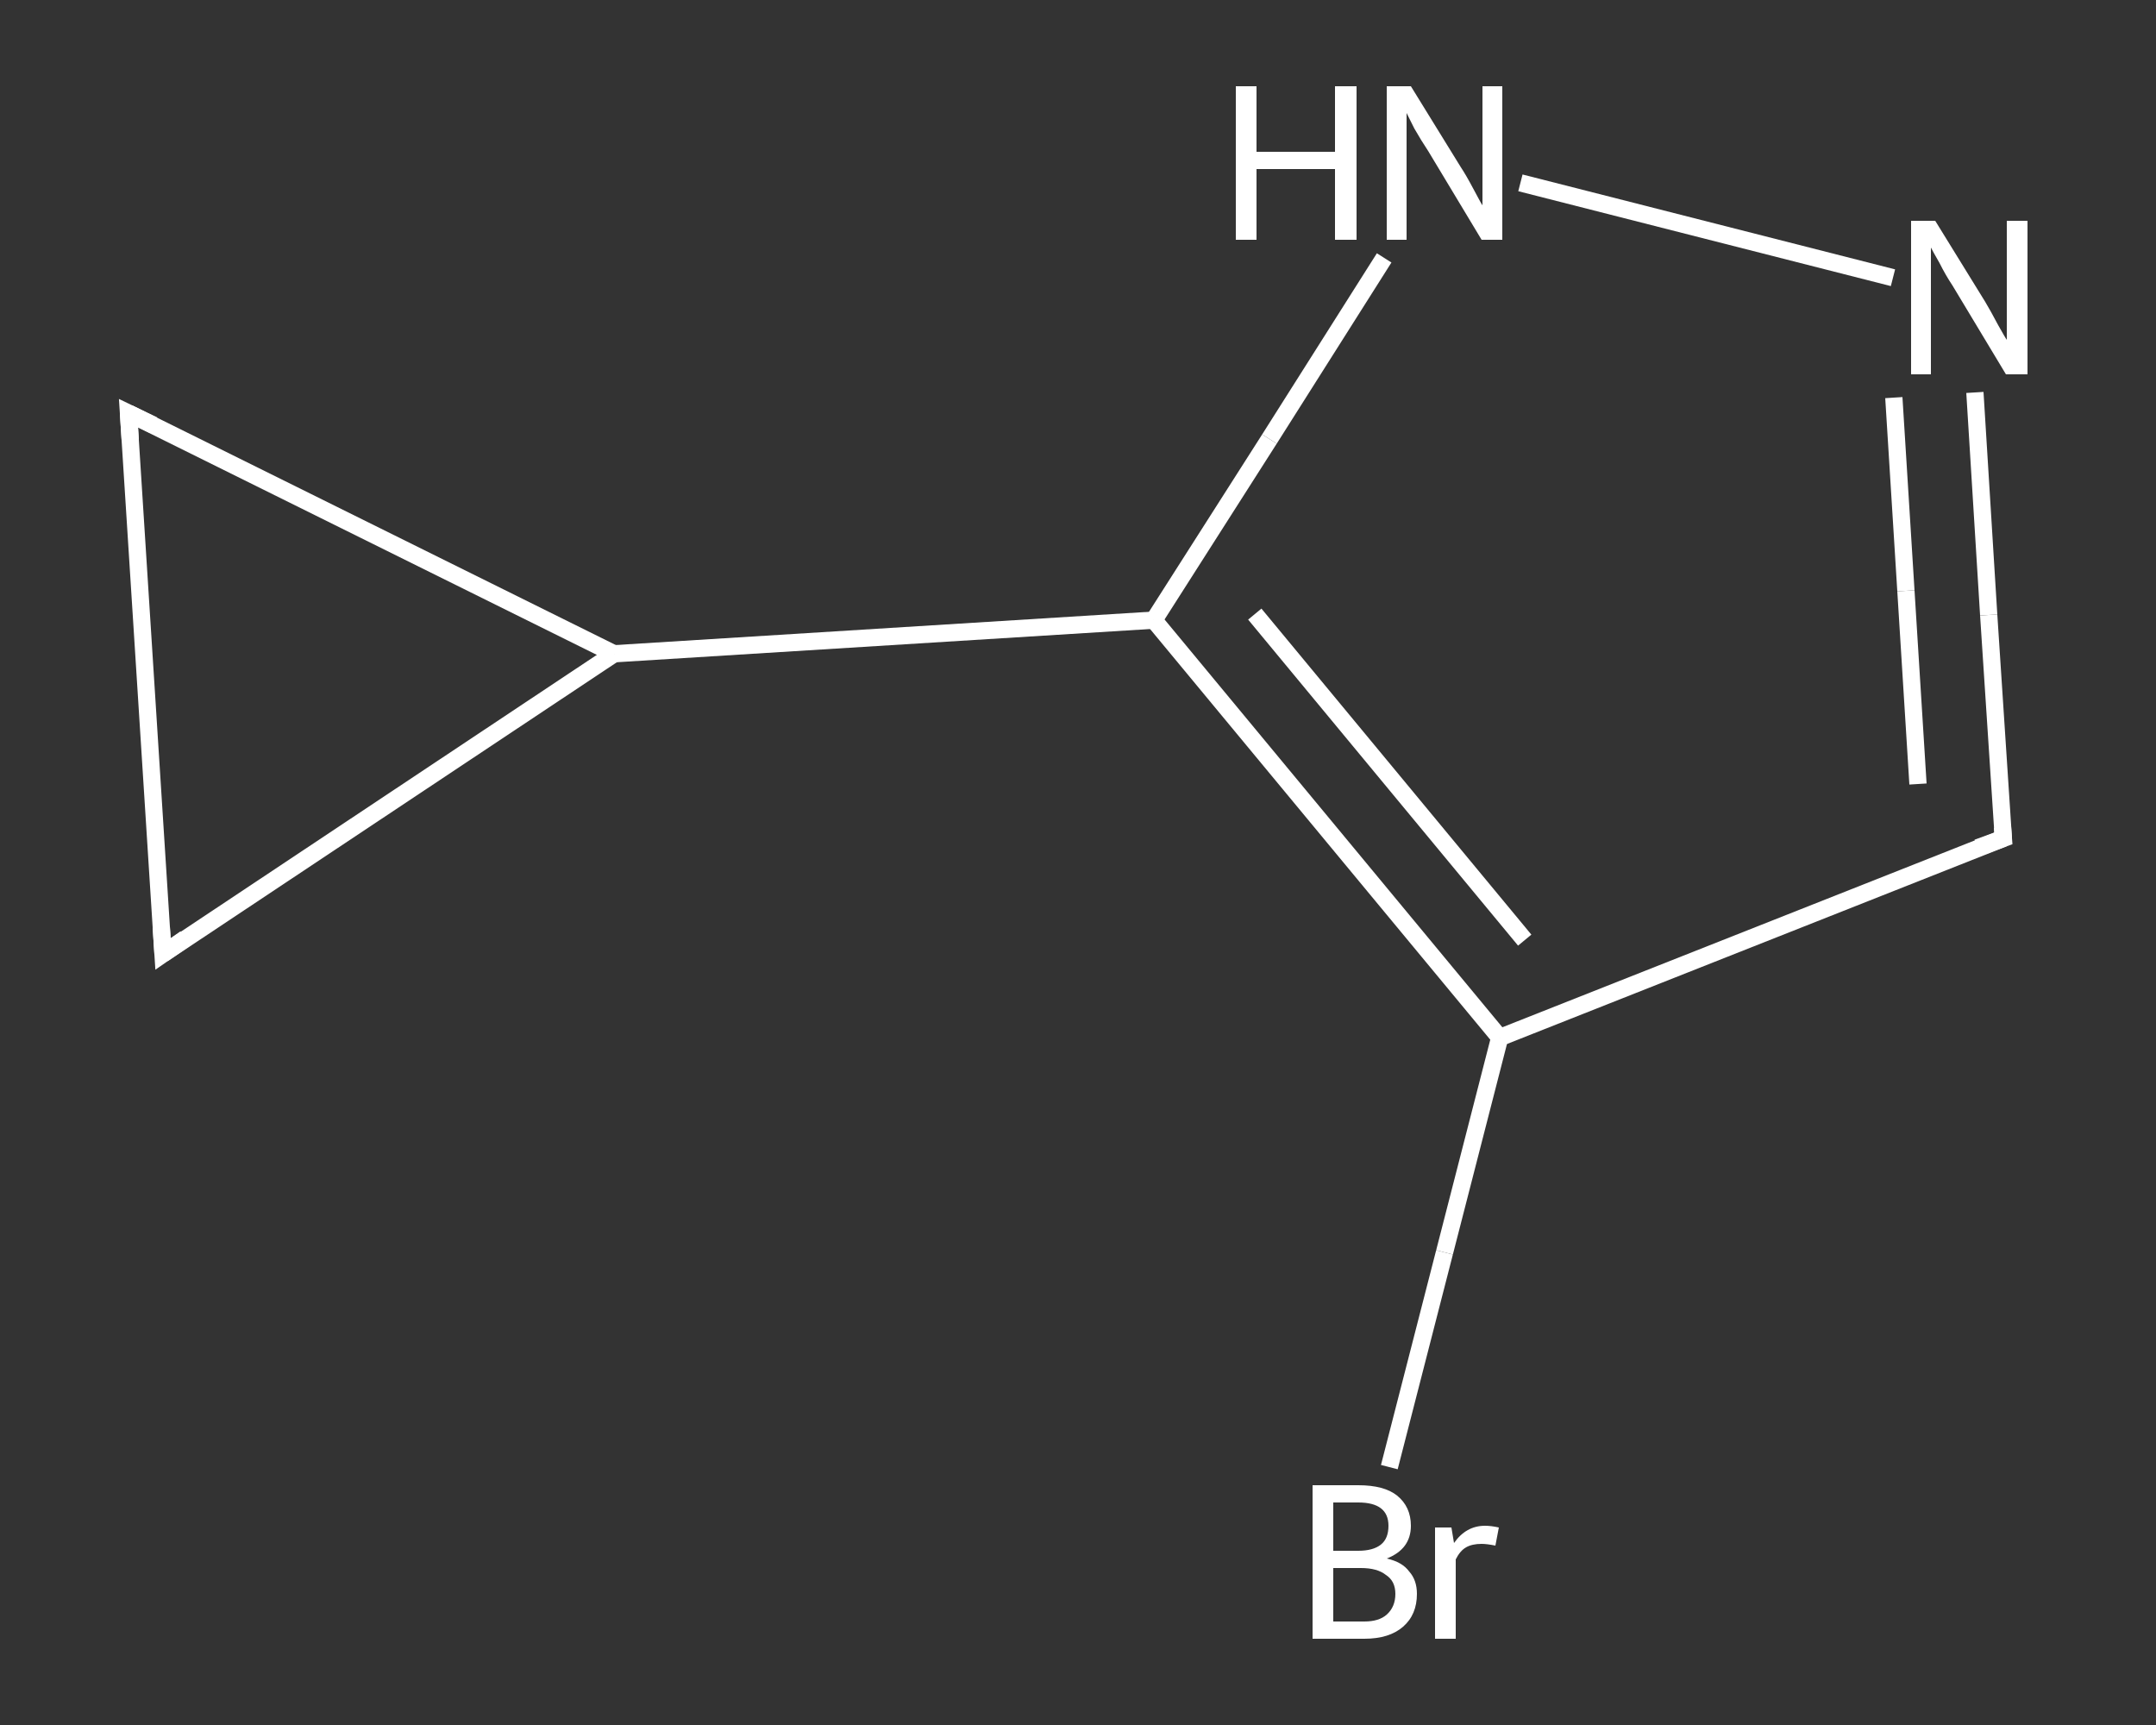 <?xml version='1.0' encoding='iso-8859-1'?>
<svg version='1.1' baseProfile='full'
              xmlns='http://www.w3.org/2000/svg'
                      xmlns:rdkit='http://www.rdkit.org/xml'
                      xmlns:xlink='http://www.w3.org/1999/xlink'
                  xml:space='preserve'
width='250px' height='200px' viewBox='0 0 250 200'>
<rect x="0" y="0" width="250" height="200" fill="#333333" stroke="none"/>
<!-- END OF HEADER -->
<rect style='opacity:1.0;fill:transparent;stroke:none' width='250.0' height='200.0' x='0.0' y='0.0'> </rect>
<path class='bond-0 atom-0 atom-1' d='M 161.1,170.1 L 167.5,145.2' style='fill:none;fill-rule:evenodd;stroke:#FFFFFF;stroke-width:2.0px;stroke-linecap:butt;stroke-linejoin:miter;stroke-opacity:1' />
<path class='bond-0 atom-0 atom-1' d='M 167.5,145.2 L 173.9,120.3' style='fill:none;fill-rule:evenodd;stroke:#FFFFFF;stroke-width:2.0px;stroke-linecap:butt;stroke-linejoin:miter;stroke-opacity:1' />
<path class='bond-1 atom-1 atom-2' d='M 173.9,120.3 L 232.3,97.2' style='fill:none;fill-rule:evenodd;stroke:#FFFFFF;stroke-width:2.0px;stroke-linecap:butt;stroke-linejoin:miter;stroke-opacity:1' />
<path class='bond-2 atom-2 atom-3' d='M 232.3,97.2 L 230.6,71.3' style='fill:none;fill-rule:evenodd;stroke:#FFFFFF;stroke-width:2.0px;stroke-linecap:butt;stroke-linejoin:miter;stroke-opacity:1' />
<path class='bond-2 atom-2 atom-3' d='M 230.6,71.3 L 229.0,45.5' style='fill:none;fill-rule:evenodd;stroke:#FFFFFF;stroke-width:2.0px;stroke-linecap:butt;stroke-linejoin:miter;stroke-opacity:1' />
<path class='bond-2 atom-2 atom-3' d='M 222.4,90.9 L 221.0,68.5' style='fill:none;fill-rule:evenodd;stroke:#FFFFFF;stroke-width:2.0px;stroke-linecap:butt;stroke-linejoin:miter;stroke-opacity:1' />
<path class='bond-2 atom-2 atom-3' d='M 221.0,68.5 L 219.6,46.1' style='fill:none;fill-rule:evenodd;stroke:#FFFFFF;stroke-width:2.0px;stroke-linecap:butt;stroke-linejoin:miter;stroke-opacity:1' />
<path class='bond-3 atom-3 atom-4' d='M 219.5,32.2 L 176.3,21.2' style='fill:none;fill-rule:evenodd;stroke:#FFFFFF;stroke-width:2.0px;stroke-linecap:butt;stroke-linejoin:miter;stroke-opacity:1' />
<path class='bond-4 atom-4 atom-5' d='M 160.5,29.9 L 147.2,50.9' style='fill:none;fill-rule:evenodd;stroke:#FFFFFF;stroke-width:2.0px;stroke-linecap:butt;stroke-linejoin:miter;stroke-opacity:1' />
<path class='bond-4 atom-4 atom-5' d='M 147.2,50.9 L 133.8,71.9' style='fill:none;fill-rule:evenodd;stroke:#FFFFFF;stroke-width:2.0px;stroke-linecap:butt;stroke-linejoin:miter;stroke-opacity:1' />
<path class='bond-5 atom-5 atom-6' d='M 133.8,71.9 L 71.2,75.8' style='fill:none;fill-rule:evenodd;stroke:#FFFFFF;stroke-width:2.0px;stroke-linecap:butt;stroke-linejoin:miter;stroke-opacity:1' />
<path class='bond-6 atom-6 atom-7' d='M 71.2,75.8 L 18.9,110.6' style='fill:none;fill-rule:evenodd;stroke:#FFFFFF;stroke-width:2.0px;stroke-linecap:butt;stroke-linejoin:miter;stroke-opacity:1' />
<path class='bond-7 atom-7 atom-8' d='M 18.9,110.6 L 14.9,47.9' style='fill:none;fill-rule:evenodd;stroke:#FFFFFF;stroke-width:2.0px;stroke-linecap:butt;stroke-linejoin:miter;stroke-opacity:1' />
<path class='bond-8 atom-5 atom-1' d='M 133.8,71.9 L 173.9,120.3' style='fill:none;fill-rule:evenodd;stroke:#FFFFFF;stroke-width:2.0px;stroke-linecap:butt;stroke-linejoin:miter;stroke-opacity:1' />
<path class='bond-8 atom-5 atom-1' d='M 145.5,71.2 L 176.8,109.0' style='fill:none;fill-rule:evenodd;stroke:#FFFFFF;stroke-width:2.0px;stroke-linecap:butt;stroke-linejoin:miter;stroke-opacity:1' />
<path class='bond-9 atom-8 atom-6' d='M 14.9,47.9 L 71.2,75.8' style='fill:none;fill-rule:evenodd;stroke:#FFFFFF;stroke-width:2.0px;stroke-linecap:butt;stroke-linejoin:miter;stroke-opacity:1' />
<path d='M 229.3,98.3 L 232.3,97.2 L 232.2,95.9' style='fill:none;stroke:#FFFFFF;stroke-width:2.0px;stroke-linecap:butt;stroke-linejoin:miter;stroke-opacity:1;' />
<path d='M 21.5,108.8 L 18.9,110.6 L 18.7,107.5' style='fill:none;stroke:#FFFFFF;stroke-width:2.0px;stroke-linecap:butt;stroke-linejoin:miter;stroke-opacity:1;' />
<path d='M 15.1,51.0 L 14.9,47.9 L 17.8,49.3' style='fill:none;stroke:#FFFFFF;stroke-width:2.0px;stroke-linecap:butt;stroke-linejoin:miter;stroke-opacity:1;' />
<path class='atom-0' d='M 160.8 180.7
Q 162.6 181.1, 163.4 182.2
Q 164.3 183.2, 164.3 184.8
Q 164.3 187.2, 162.7 188.6
Q 161.1 190.0, 158.2 190.0
L 152.2 190.0
L 152.2 172.2
L 157.5 172.2
Q 160.5 172.2, 162.0 173.4
Q 163.6 174.7, 163.6 176.9
Q 163.6 179.6, 160.8 180.7
M 154.6 174.2
L 154.6 179.8
L 157.5 179.8
Q 159.2 179.8, 160.1 179.1
Q 161.0 178.4, 161.0 176.9
Q 161.0 174.2, 157.5 174.2
L 154.6 174.2
M 158.2 188.0
Q 159.9 188.0, 160.8 187.2
Q 161.8 186.3, 161.8 184.8
Q 161.8 183.3, 160.7 182.6
Q 159.7 181.8, 157.8 181.8
L 154.6 181.8
L 154.6 188.0
L 158.2 188.0
' fill='#FFFFFF'/>
<path class='atom-0' d='M 168.3 177.1
L 168.6 178.9
Q 170.0 176.9, 172.2 176.9
Q 172.9 176.9, 173.8 177.1
L 173.4 179.2
Q 172.4 179.0, 171.8 179.0
Q 170.7 179.0, 170.0 179.4
Q 169.3 179.8, 168.8 180.8
L 168.8 190.0
L 166.4 190.0
L 166.4 177.1
L 168.3 177.1
' fill='#FFFFFF'/>
<path class='atom-3' d='M 224.4 25.6
L 230.2 35.0
Q 230.8 36.0, 231.7 37.7
Q 232.6 39.3, 232.7 39.4
L 232.7 25.6
L 235.1 25.6
L 235.1 43.4
L 232.6 43.4
L 226.4 33.1
Q 225.6 31.9, 224.9 30.5
Q 224.1 29.1, 223.9 28.7
L 223.9 43.4
L 221.6 43.4
L 221.6 25.6
L 224.4 25.6
' fill='#FFFFFF'/>
<path class='atom-4' d='M 143.3 10.0
L 145.7 10.0
L 145.7 17.6
L 154.8 17.6
L 154.8 10.0
L 157.3 10.0
L 157.3 27.8
L 154.8 27.8
L 154.8 19.6
L 145.7 19.6
L 145.7 27.8
L 143.3 27.8
L 143.3 10.0
' fill='#FFFFFF'/>
<path class='atom-4' d='M 163.6 10.0
L 169.4 19.4
Q 170.0 20.3, 170.9 22.0
Q 171.8 23.7, 171.9 23.8
L 171.9 10.0
L 174.2 10.0
L 174.2 27.8
L 171.8 27.8
L 165.6 17.5
Q 164.8 16.3, 164.0 14.9
Q 163.3 13.5, 163.1 13.1
L 163.1 27.8
L 160.8 27.8
L 160.8 10.0
L 163.6 10.0
' fill='#FFFFFF'/>
</svg>
